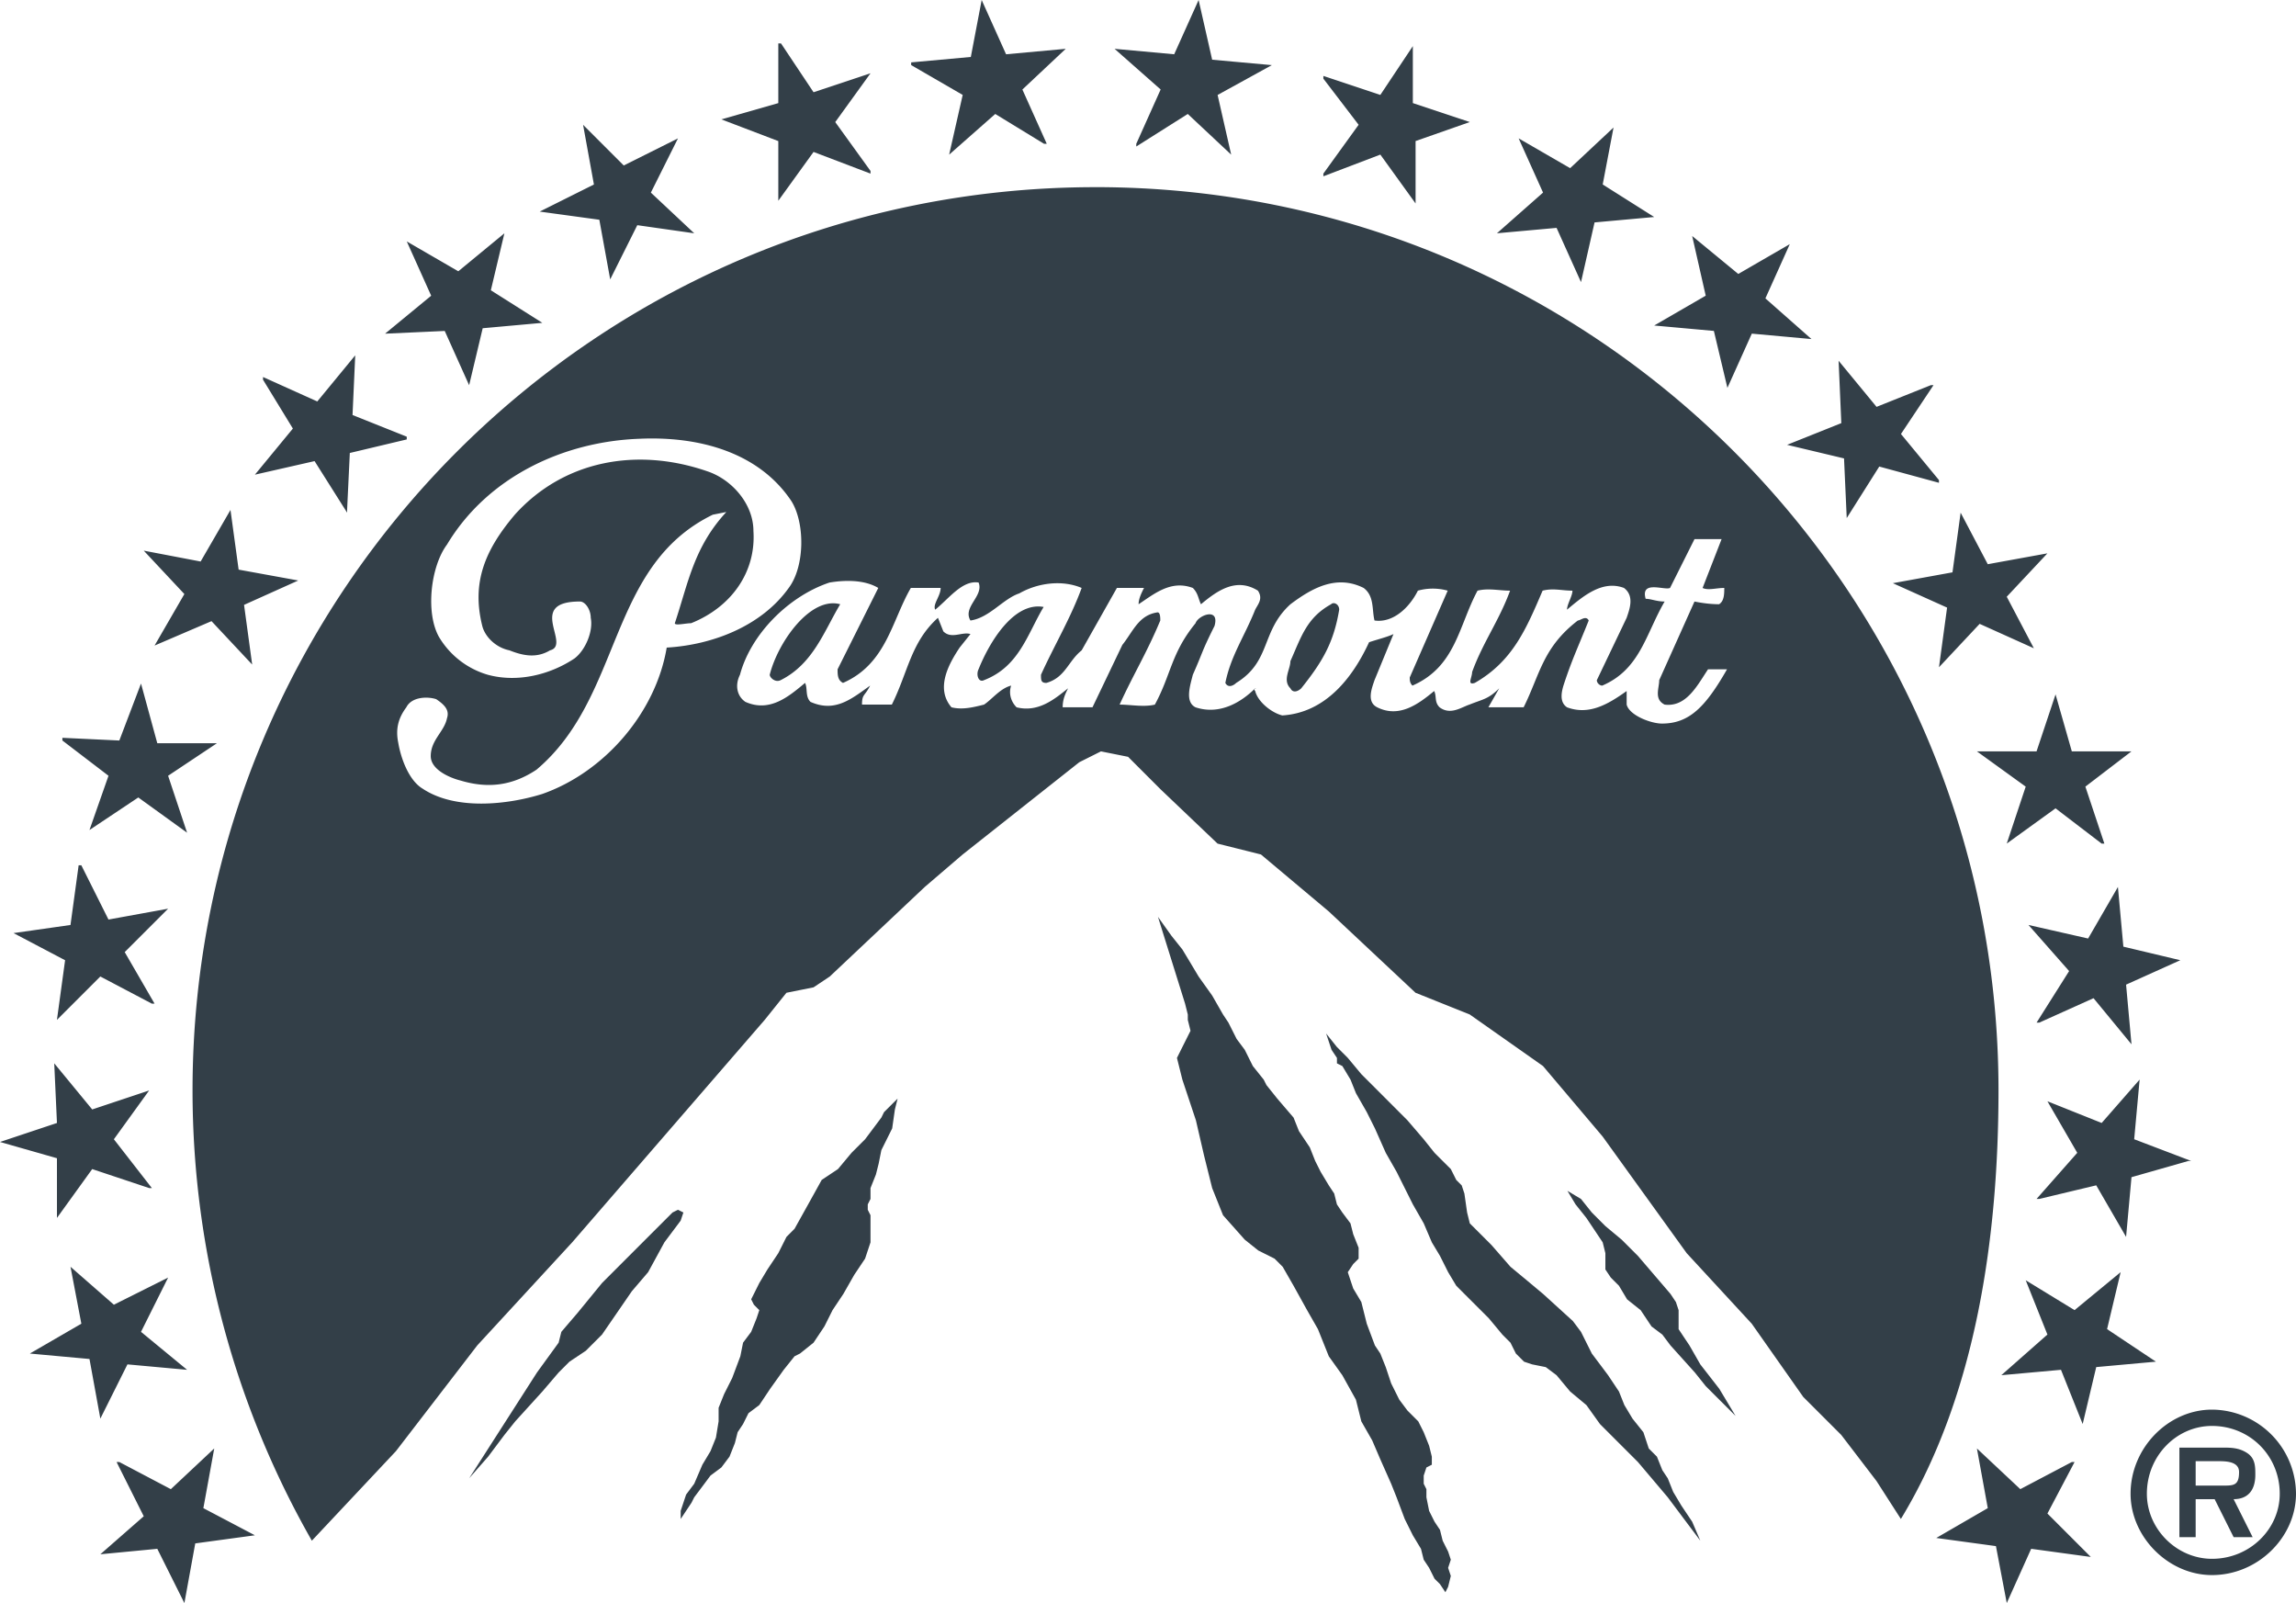 <svg xmlns="http://www.w3.org/2000/svg" viewBox="0 0 120 83.764"><path d="M115.608 73.656c-2.268 0-4.254 1.984-4.254 4.395 0 2.267 1.986 4.25 4.254 4.25 2.408 0 4.392-1.983 4.392-4.25a4.42 4.42 0 0 0-4.392-4.395zm0 7.795c-1.843 0-3.402-1.558-3.402-3.399 0-1.986 1.559-3.544 3.402-3.544 1.983 0 3.542 1.558 3.542 3.544 0 1.841-1.559 3.399-3.542 3.399zm2.266-4.392c0-.426 0-.852-.424-1.133s-.852-.285-1.276-.285h-2.268v4.678h.85v-1.984h.992l.992 1.984h.993l-.993-1.984c.71 0 1.134-.426 1.134-1.276zm-1.7.567h-1.418v-1.277h1.134c.426 0 1.134 0 1.134.568 0 .709-.284.709-.85.709zM35.717 63.355l-.284-.142-.284.142-.566.567-.567.566-.567.567-.992.992-.992.993-1.276 1.559-.85.992-.142.566-1.132 1.559-3.545 5.528.993-1.133.85-1.134.567-.709 1.417-1.56.85-.992.566-.566.851-.567.851-.85 1.56-2.267.85-.993.85-1.559.85-1.133zm10.347-4.96l-.85 1.134-.71.709-.708.849-.85.566-.708 1.277-.71 1.275-.424.426-.426.849-.568.851-.425.709-.425.851.142.282.283.284-.141.424-.284.71-.424.566-.142.71-.425 1.134-.426.848-.285.711v.708l-.14.851-.284.707-.424.707-.426.994-.425.568-.283.849v.425l.283-.425.283-.425.142-.283.426-.567.424-.568.569-.424.425-.566.282-.71.143-.566.283-.426.283-.567.566-.425.567-.85.709-.992.567-.708.284-.142.708-.568.568-.85.425-.85.567-.85.566-.993.568-.849.283-.851v-1.417l-.143-.284v-.283l.143-.283v-.568l.283-.709.143-.566.141-.707.566-1.136.142-.99.142-.568-.71.708zm29.622 22.678l-.143-.284-.142-.284-.141-.567-.284-.426-.283-.566-.142-.708v-.425l-.141-.284v-.426l.141-.424.283-.144v-.422l-.141-.568-.283-.708-.284-.567-.567-.567-.425-.567-.425-.851-.283-.85-.283-.708-.284-.426-.425-1.134-.284-1.133-.424-.709-.143-.426-.141-.424.284-.426.282-.282v-.568l-.282-.709-.143-.566-.426-.567-.283-.425-.142-.567-.282-.426-.426-.708-.284-.566-.282-.71-.568-.85-.282-.708-.851-.992-.567-.709-.142-.283-.568-.709-.423-.849-.425-.569-.427-.849-.283-.426-.568-.991-.708-.993-.424-.709-.426-.707-.567-.71-.708-.992 1.417 4.536.142.566v.282l.142.568-.426.85-.283.568.283 1.134.708 2.126.426 1.842.424 1.7.568 1.418 1.135 1.276.708.566.851.426.424.426.568.99.707 1.276.567.992.568 1.418.707.99.71 1.277.283 1.134.567.992.426.992.566 1.275.283.709.426 1.133.424.852.426.707.142.567.283.426.283.567.284.283.283.424.143-.282.141-.568-.141-.424.141-.426zm12.187-2.409l-.424-.71-.283-.708-.284-.426-.283-.707-.426-.426-.282-.85-.568-.71-.425-.708-.283-.709-.568-.851-.424-.566-.426-.566-.284-.568-.282-.566-.426-.567-1.558-1.417-.85-.71-.852-.706-.992-1.136-.708-.708-.426-.425-.141-.567-.142-.992-.141-.426-.284-.284-.283-.566-.851-.849-.566-.709-.851-.992-.85-.851-.85-.851-.709-.708-.708-.85-.568-.568-.566-.708.283.852.283.424v.284l.283.141.426.709.284.709.567.991.425.85.567 1.277.566.991.85 1.701.568.992.424.992.426.709.426.85.424.708.425.426.567.566.709.708.709.852.424.424.283.568.427.425.424.141.71.142.565.424.709.851.85.709.71.992.85.851 1.134 1.133 1.559 1.843.849 1.133.852 1.134-.426-.993zm.994-7.371l-.568-.992-.284-.424-.283-.426v-.992l-.141-.425-.284-.425-.851-.993-.849-.991-.85-.85-.852-.71-.708-.708-.566-.708-.71-.425.426.708.566.709.568.849.284.426.14.566v.851l.284.424.426.426.424.71.71.566.567.85.566.426.425.566 1.276 1.417.566.709.568.568.425.424.567.566-.85-1.416zm-65.623-54l1.275 2.835.709-2.977 3.118-.282-2.692-1.702.708-2.976-2.409 1.984-2.693-1.56 1.276 2.837-2.41 1.983zm36.143-9.779v.141l2.692-1.7 2.268 2.125-.709-3.118 2.834-1.559-3.119-.283L62.645 0l-1.276 2.836-3.116-.285 2.408 2.125zm-18.709 2.976l1.842-2.551 2.977 1.133v-.14l-1.843-2.553 1.843-2.55-2.977.991-1.7-2.55h-.142v3.118l-2.975.85 2.975 1.134zm8.929-2.41l2.41-2.125 2.551 1.559h.141l-1.274-2.836L55.7 2.551l-3.118.285L51.307 0l-.567 2.976-3.118.284v.141l2.693 1.559zm-18.283 3.402l.568 3.117 1.416-2.833 2.976.424-2.267-2.126 1.417-2.833-2.834 1.416-2.125-2.125.566 3.118-2.835 1.416zM4.676 43.37l2.552-1.701 2.55 1.842-.992-2.976 2.552-1.7H8.221l-.851-3.118-1.133 2.976-2.976-.141v.141l2.41 1.842zm3.402-9.638l2.976-1.276 2.126 2.268-.425-3.118 2.833-1.274-3.116-.568-.426-3.118-1.56 2.694-2.974-.568 2.124 2.268zm8.363-9.638l1.7 2.693v-.142l.142-2.976 2.976-.708v-.143l-2.834-1.133.141-3.118-1.983 2.41-2.836-1.277v.142l1.56 2.551-1.985 2.41zM2.976 53.29l2.268-2.266 2.692 1.418h.142l-1.56-2.693 2.268-2.268-3.116.567-1.419-2.835H4.11l-.426 3.119-2.976.424 2.694 1.418zm8.221 22.396l-2.268 2.126-2.692-1.418h-.144l1.42 2.834-2.268 1.986 2.976-.285 1.416 2.835.568-3.118 3.117-.424-2.693-1.418zm-4.536-4.394l3.118.284-2.409-1.984 1.417-2.836-2.835 1.418-2.267-1.982.567 2.974-2.692 1.56 3.117.284.568 3.116zm-3.684-7.653l1.842-2.552 2.976.992h.142l-1.985-2.55 1.843-2.55-2.976.992-1.984-2.41.142 3.117L0 59.67l2.976.85zM103.322 39.26l2.551 1.843-.991 2.976 2.551-1.842 2.409 1.842h.142l-.992-2.976 2.409-1.843h-3.118l-.85-2.977-.993 2.977zm-1.558-7.512l-.424 3.118 2.126-2.268 2.833 1.276-1.417-2.693 2.125-2.267-3.117.567-1.418-2.693-.426 3.118-3.116.567zm-8.363-8.505l2.977.71.141 3.117 1.7-2.692 3.12.849v-.142l-1.986-2.408 1.701-2.551h-.141l-2.835 1.133-1.984-2.409.142 3.259zm-6.945-6.234l3.119.282.708 2.976 1.275-2.834 3.119.284-2.409-2.126 1.275-2.834-2.693 1.558-2.409-1.984.708 3.119zm-5.102-5.102l1.277 2.834.708-3.119 3.117-.283-2.691-1.7.566-2.976-2.268 2.124-2.692-1.557 1.276 2.833-2.41 2.126zm-7.369-1.276V7.37l2.833-.993-2.976-.991V2.41l-1.699 2.55-2.977-.992v.143l1.842 2.409-1.842 2.55v.142l2.977-1.134zm36.141 58.818l.709-2.976-2.408 1.984-2.553-1.56 1.134 2.836-2.409 2.124 3.118-.282 1.134 2.834.708-2.976 3.119-.283zm-1.699 6.944h-.143l-2.693 1.418-2.268-2.126.568 3.118-2.692 1.559 3.118.425.566 2.976 1.276-2.835 3.117.426-2.268-2.269zm-1.844-13.747l2.976-.71 1.56 2.694.283-3.12 2.977-.848h.141l-2.977-1.134.284-3.118-1.984 2.267-2.835-1.133 1.559 2.693-2.126 2.409zm4.11-16.3l-1.558 2.693-3.118-.708 2.125 2.409-1.701 2.693h.142l2.835-1.276 1.984 2.409-.283-3.117 2.834-1.276-2.976-.709zM40.23 35.257c0 .142.284.426.568.284 1.7-.85 2.266-2.551 3.116-3.968-1.559-.426-3.258 1.984-3.684 3.684zm10.913-.284c-.141.284 0 .71.284.568 1.842-.709 2.268-2.41 3.118-3.826-1.56-.284-2.836 1.842-3.402 3.258zm18.425-3.4c-1.276.708-1.558 1.7-2.126 2.976 0 .424-.426.992 0 1.416.142.284.424.142.568 0 1.132-1.416 1.7-2.408 1.983-4.109 0-.283-.283-.425-.425-.283zM57.26 9.78c-26.08 0-47.197 21.119-47.197 47.198 0 8.502 2.268 16.582 6.236 23.526l4.393-4.677 4.253-5.528 4.961-5.385L39.968 53.29l1.135-1.416 1.416-.283.85-.567 4.962-4.677 1.983-1.699 6.095-4.82 1.132-.567 1.418.284 1.7 1.7 2.977 2.835 2.267.568 3.544 2.975 4.535 4.251 2.833 1.134 3.828 2.693 3.118 3.685 4.393 6.094 3.4 3.685 2.693 3.828 1.985 1.984 1.842 2.408 1.275 1.984c3.968-6.52 5.102-14.882 5.102-22.392 0-26.08-21.118-47.198-47.195-47.198zM28.324 41.492c-1.84.569-4.534.851-6.235-.283-.71-.424-1.134-1.558-1.276-2.409-.143-.709 0-1.275.424-1.842.284-.567 1.135-.567 1.561-.425.424.284.707.567.565.992-.141.709-.85 1.134-.85 1.984 0 .708.992 1.134 1.558 1.276 1.418.424 2.694.282 3.97-.568 4.534-3.826 3.684-10.629 9.213-13.323l.708-.141c-1.7 1.841-1.984 3.685-2.692 5.811 0 .142.566 0 .85 0 2.126-.85 3.4-2.694 3.258-4.818 0-1.418-1.132-2.694-2.407-3.119-3.685-1.275-7.513-.567-10.065 2.267-1.559 1.842-2.267 3.544-1.7 5.812.141.566.709 1.132 1.419 1.275.707.283 1.416.425 2.124 0 1.134-.284-1.276-2.551 1.56-2.551.282 0 .566.425.566.85.141.709-.284 1.701-.85 2.126-1.276.85-2.976 1.276-4.536.85a4.4 4.4 0 0 1-2.551-1.984c-.707-1.276-.425-3.684.425-4.819 2.126-3.543 6.094-5.385 10.063-5.527 3.118-.141 6.237.709 7.938 3.26.709 1.134.709 3.402-.141 4.534-1.418 1.986-3.968 2.977-6.378 3.118-.568 3.402-3.26 6.52-6.52 7.654zm58.536-3.684c-.567 0-1.7-.425-1.843-.991v-.71c-.991.71-1.983 1.276-3.117.851-.426-.284-.284-.851-.141-1.275.425-1.276.707-1.844 1.275-3.261-.142-.283-.426 0-.568 0-1.842 1.417-1.984 2.835-2.834 4.536h-1.842l.566-.993c-.566.568-.85.568-1.558.852-.425.141-.992.566-1.559.141-.283-.284-.142-.567-.283-.851-.851.71-1.842 1.418-2.977.851-.567-.284-.283-.993-.141-1.417l.992-2.41c-.284.142-.851.284-1.276.426-.85 1.842-2.268 3.684-4.536 3.826-.566-.142-1.274-.709-1.416-1.276-.142-.142.142-.142 0-.142-.708.709-1.843 1.418-3.118.993-.568-.284-.283-1.134-.141-1.701.566-1.275.425-1.134 1.133-2.55.283-.992-.85-.568-.992-.142-1.276 1.558-1.276 2.692-2.126 4.252-.568.141-1.275 0-1.842 0 .708-1.56 1.417-2.694 2.126-4.395 0-.141 0-.425-.143-.425-.991.142-1.275.993-1.841 1.701l-1.56 3.26h-1.558c0-.425.142-.709.282-.993-.707.568-1.558 1.276-2.69.993-.286-.284-.426-.709-.286-1.134-.566.141-.991.709-1.416.993-.567.141-1.134.283-1.702.141-.85-.993-.141-2.267.426-3.119l.566-.708c-.424-.141-.992.284-1.417-.141l-.282-.709c-1.417 1.276-1.56 2.834-2.41 4.536h-1.559c0-.568.143-.426.425-.993-.991.709-1.842 1.417-3.118.85-.283-.283-.141-.709-.283-.991-.85.708-1.842 1.558-3.118.991-.426-.283-.567-.85-.284-1.417.567-2.126 2.552-4.11 4.678-4.818.85-.142 1.843-.142 2.55.282l-2.126 4.252c0 .284 0 .568.284.71 2.268-.992 2.551-3.261 3.544-4.962h1.558c0 .426-.425.852-.284 1.135.709-.567 1.418-1.559 2.268-1.417.284.708-.85 1.276-.426 1.983.992-.141 1.702-1.133 2.552-1.416.992-.567 2.268-.709 3.26-.285-.568 1.56-1.417 2.977-2.126 4.536 0 .284 0 .426.283.426.993-.284 1.133-1.134 1.843-1.701l1.842-3.261h1.416c-.141.285-.282.568-.282.852.85-.567 1.7-1.276 2.835-.852.283.285.283.568.425.852.85-.71 1.842-1.418 2.976-.71.283.426 0 .71-.142.993-.567 1.417-1.275 2.409-1.56 3.827.143.282.426.141.568 0 1.842-1.134 1.276-2.693 2.834-4.11 1.134-.852 2.41-1.56 3.826-.852.568.426.426 1.135.568 1.701.992.143 1.842-.707 2.267-1.559a2.91 2.91 0 0 1 1.559 0l-1.984 4.536c0 .142 0 .284.141.425 2.267-.992 2.411-3.117 3.402-4.961.567-.142 1.133 0 1.701 0-.568 1.559-1.418 2.694-1.984 4.252 0 .284-.284.709.141.568 1.985-1.134 2.692-2.835 3.543-4.82.566-.142.992 0 1.56 0 0 .284-.284.71-.284.993.85-.709 1.842-1.559 2.976-1.135.567.426.284 1.135.141 1.56l-1.559 3.26c0 .142.142.283.284.283 1.984-.851 2.268-2.693 3.26-4.393-.426 0-.709-.142-.992-.142-.284-.992.992-.426 1.275-.568l1.277-2.55h1.416l-.992 2.55c.284.142.71 0 1.133 0 0 .284 0 .708-.282.851l.141.001h-.142c-.278-.004-.669-.021-1.274-.142l-1.844 4.11c0 .424-.284.992.284 1.276 1.134.141 1.7-.993 2.268-1.844h.992c-1.134 1.985-1.985 2.835-3.402 2.835z" fill="#333f48"/></svg>